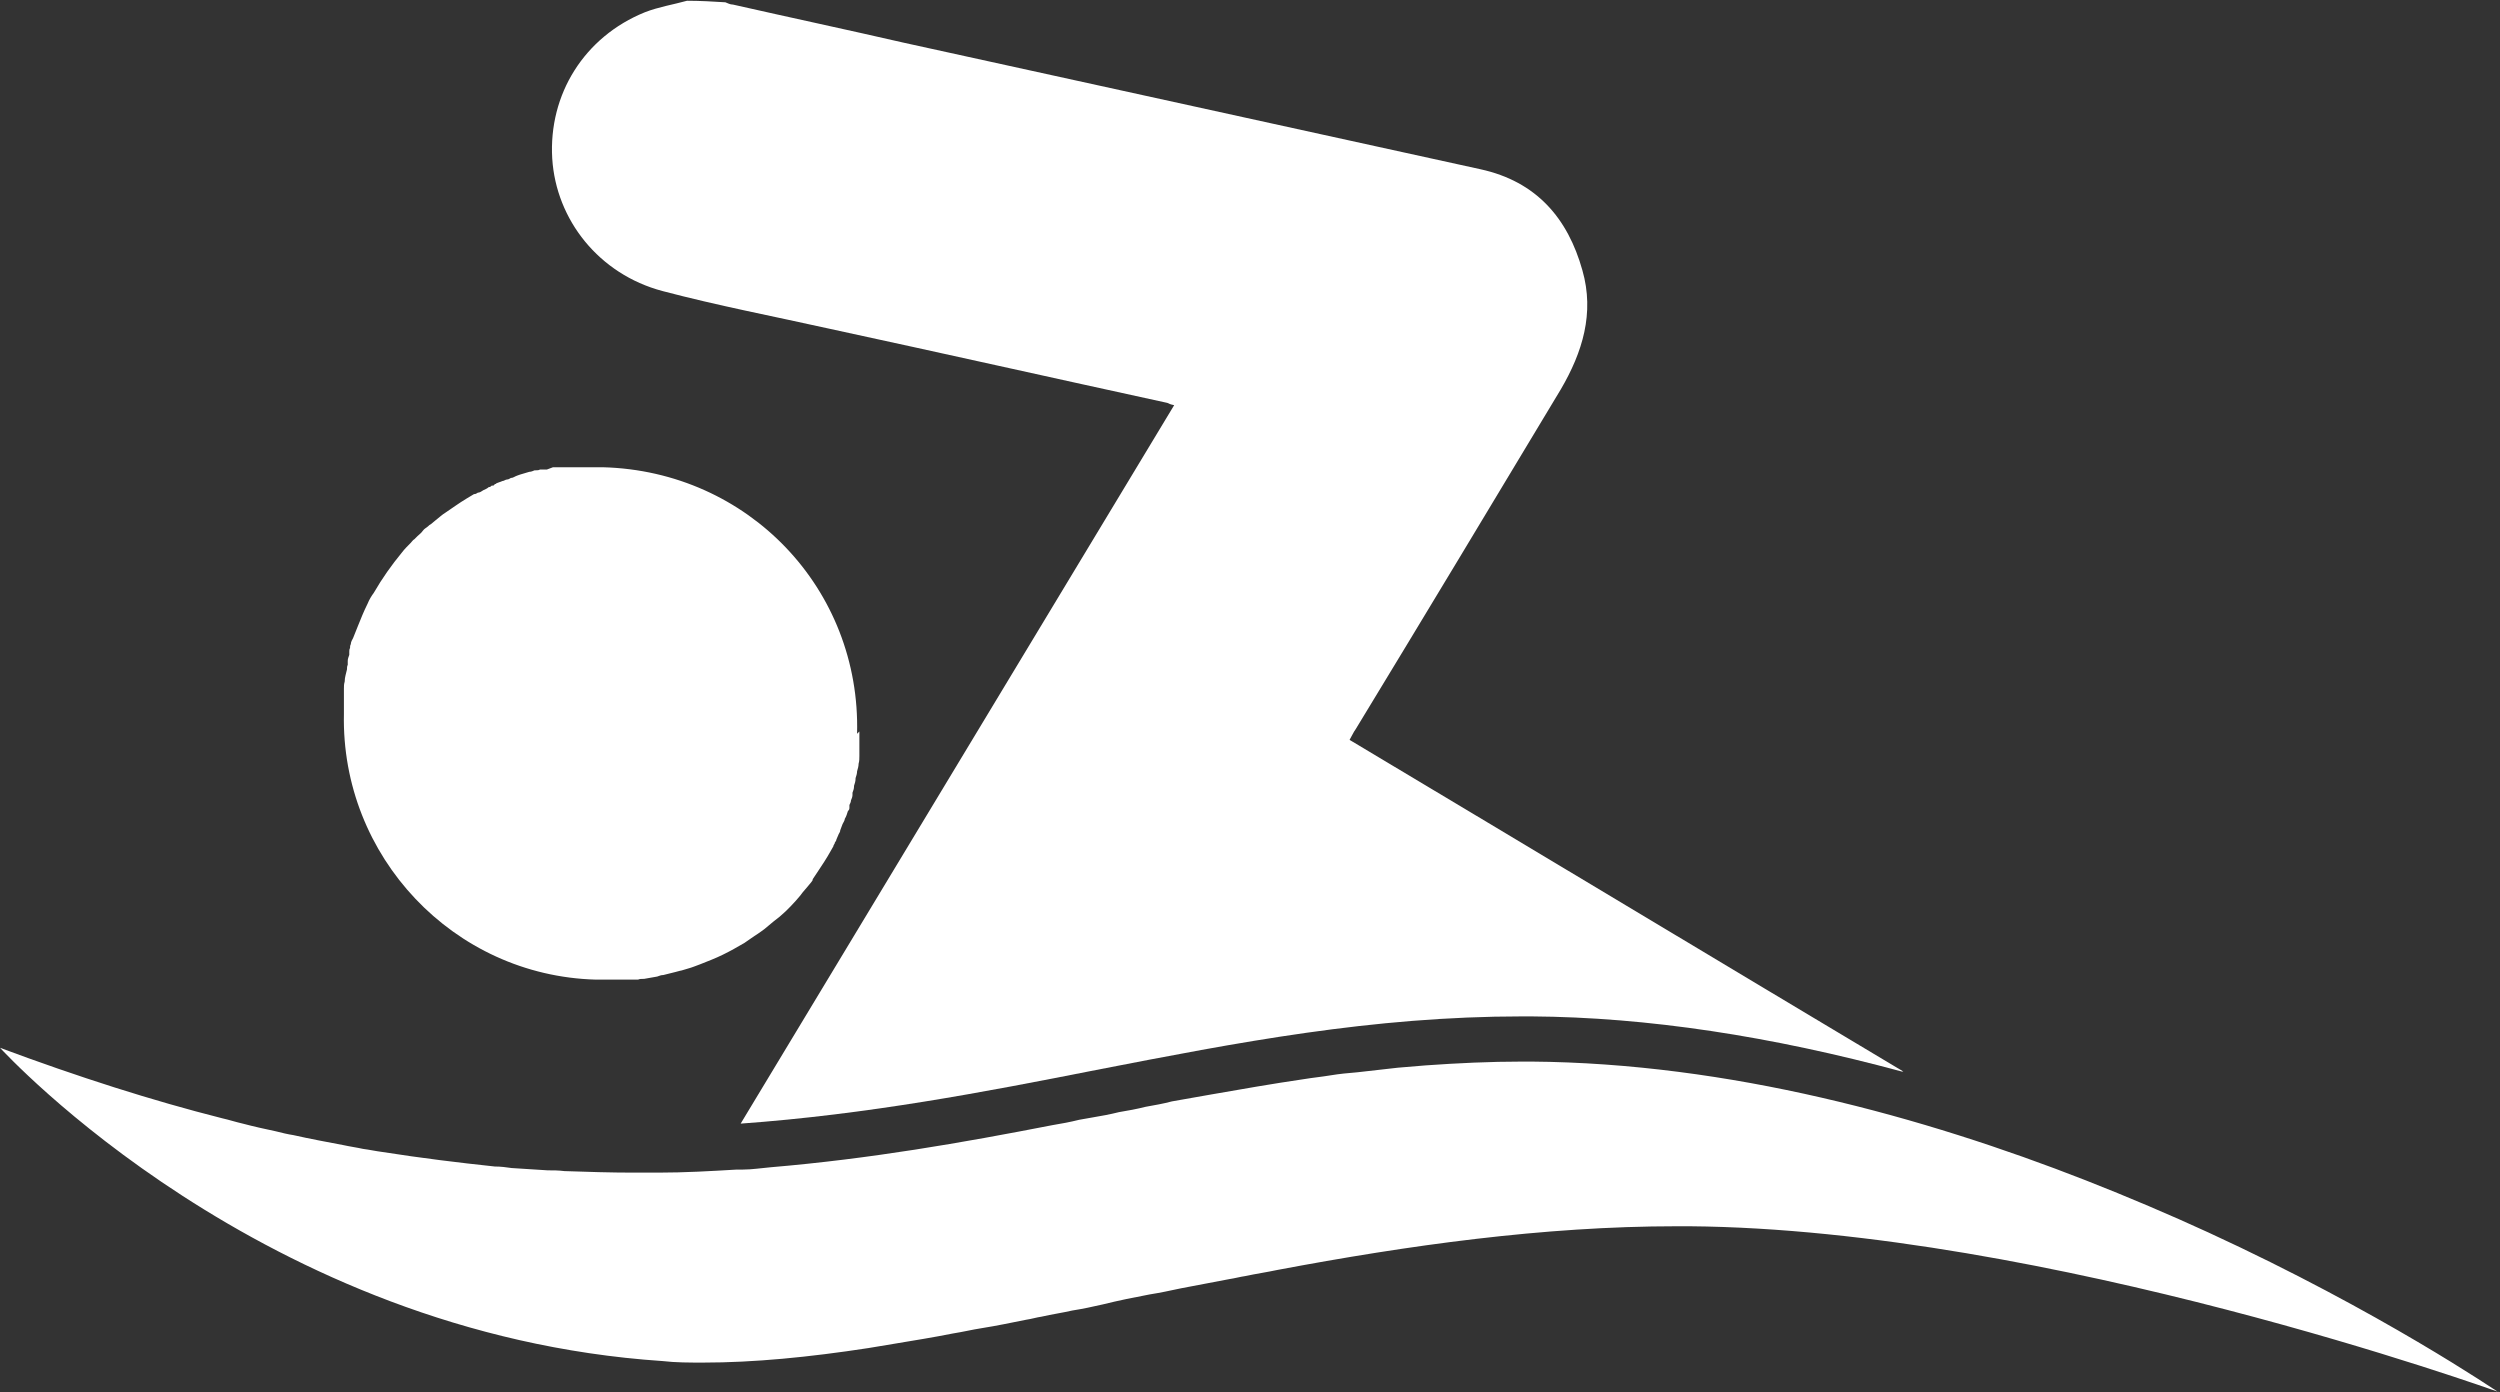 <svg xmlns="http://www.w3.org/2000/svg" id="uuid-ec894ae2-191f-4af1-9d19-6f34128af5dc" viewBox="0 0 32.64 18.18"><rect x="0" y="0" width="32.64" height="18.18" fill="#333333" stroke="none"/><g id="uuid-da7c9831-b7ae-43ab-a72c-1da9128cb6d0"><path d="m24.86,13.99s-.02,0-.03,0c-1.7-.46-3.32-.71-4.84-.72-.04,0-.08,0-.11,0-1.97,0-3.72.34-5.57.7-1.47.29-2.98.58-4.64.7,1.89-3.13,3.77-6.25,5.66-9.38-.05-.01-.07-.02-.09-.03-1.47-.32-2.94-.65-4.42-.97-.72-.16-1.45-.3-2.17-.49-.83-.22-1.39-.93-1.44-1.73-.05-.84.42-1.59,1.21-1.91.18-.07.37-.1.55-.15.17,0,.34.01.5.02.03.01.06.03.1.03.75.17,1.5.33,2.24.5,2.51.55,5.01,1.1,7.52,1.65.73.16,1.14.64,1.33,1.32.16.56,0,1.07-.28,1.55-.89,1.48-1.78,2.96-2.68,4.44-.03.04-.05.09-.08.14,2.41,1.44,4.82,2.89,7.23,4.33Z" style="fill:#fff; stroke-width:0px;"></path><path d="m32.64,18.18c-.09-.03-5.91-2.13-10.58-2.17-.06,0-.11,0-.17,0-1.74,0-3.51.25-5.21.57-.14.03-.28.05-.42.08-.07.01-.14.03-.21.04-.21.04-.42.08-.63.12-.14.03-.28.06-.41.08-.21.04-.41.08-.61.13-.13.03-.27.06-.4.08-.13.03-.27.05-.4.08-.07.01-.13.03-.2.04-.2.04-.39.08-.58.11h0c-.13.02-.25.05-.38.07-.25.05-.5.09-.74.13-.12.02-.24.04-.36.06-.78.12-1.5.19-2.16.19-.18,0-.36,0-.53-.02C3.42,17.42.05,13.73,0,13.68c1.02.38,1.99.69,2.9.92.09.02.18.05.27.07.15.04.29.07.43.1.08.02.16.04.23.05.22.05.44.09.65.13.09.02.17.03.26.05.08.01.17.03.25.04.51.08,1,.14,1.47.19.08,0,.15.01.22.02.16.01.31.02.47.03.07,0,.14,0,.22.01.3.01.6.02.9.02.11,0,.21,0,.32,0,.35,0,.69-.02,1.03-.04h0s.05,0,.08,0c.12,0,.24-.02.36-.03,1.3-.11,2.5-.32,3.68-.55.12-.02.23-.04.35-.07.06-.01.12-.02.17-.03.12-.02.23-.04.35-.07h0c.12-.02.23-.04.35-.07h0c.11-.02.23-.04.34-.07.06-.01.12-.02.17-.03.11-.02.23-.04.34-.06.4-.07.8-.14,1.21-.2.12-.02.23-.03.35-.05.12-.02.23-.03.35-.04.18-.02.35-.04.53-.06.12-.01.24-.02.36-.03.42-.03.84-.05,1.27-.05.04,0,.07,0,.11,0,2.58.02,5.12.72,7.24,1.55.56.22,1.1.45,1.6.68,2.26,1.04,3.76,2.07,3.81,2.1Z" style="fill:#fff; stroke-width:0px;"></path><path d="m11.22,9.55s0,.05,0,.07c0,.01,0,.03,0,.04h0s0,.02,0,.02c0,.02,0,.04,0,.06,0,.02,0,.04,0,.06,0,0,0,0,0,.01,0,.02,0,.04,0,.06,0,0,0,0,0,0,0,.03,0,.07-.01.1,0,.03-.01.07-.02.1,0,0,0,0,0,0,0,0,0,0,0,0,0,.03-.01.06-.02.09,0,0,0,0,0,.01,0,.03-.01.06-.02.09,0,0,0,0,0,.01,0,.03-.01.05-.02.08,0,0,0,.02,0,.03,0,.02-.01.05-.02.07,0,.02-.01.04-.02.06,0,0,0,0,0,0,0,0,0,.02,0,.03,0,.02,0,.03-.02.05-.01.03-.02.07-.04.1,0,.02-.02.05-.03.07-.01.03-.02.05-.03.08,0,.02-.01.03-.02.05-.01.02-.02.05-.03.07,0,.01-.01.03-.02.04,0,0,0,0,0,0,0,.02-.02.03-.02.05-.01.02-.03.05-.04.07-.05.09-.11.18-.17.27-.02.03-.04.06-.06.09,0,0,0,0,0,.01,0,0-.01.02-.02.03-.02.02-.03.04-.05.06-.02.02-.04.05-.06.07-.01.01-.02.03-.03.04-.02.02-.04.05-.06.07-.09.1-.18.19-.29.27-.04.03-.08.07-.12.1h0s-.08.06-.13.09c-.04.03-.09.06-.13.09h0s-.09.05-.14.08c-.09.05-.19.1-.29.14-.05.02-.1.04-.15.06h0s-.05.02-.08.03c-.05.02-.1.03-.16.05h0s-.05.01-.08.02c-.05.01-.11.03-.16.04-.03,0-.05.01-.08.02-.06.01-.11.02-.17.03-.03,0-.06,0-.08.01-.03,0-.05,0-.08,0-.03,0-.07,0-.1,0-.03,0-.06,0-.09,0-.02,0-.05,0-.07,0,0,0-.02,0-.03,0-.03,0-.05,0-.08,0-.03,0-.07,0-.1,0-1.86-.05-3.33-1.61-3.29-3.47,0-.02,0-.05,0-.07,0,0,0-.01,0-.02,0-.02,0-.03,0-.05,0-.02,0-.03,0-.04,0-.02,0-.04,0-.06,0,0,0-.02,0-.02,0-.02,0-.04,0-.07,0-.03,0-.06.01-.09,0-.06.02-.11.03-.16,0-.02,0-.04.01-.06,0-.01,0-.02,0-.04,0,0,0,0,0-.01,0-.03.01-.05.02-.08,0-.01,0-.03,0-.04,0-.02,0-.03.01-.05,0-.02,0-.03.01-.05,0-.03.02-.06.03-.08.02-.05.04-.1.06-.15.04-.1.08-.2.13-.3.02-.05.05-.1.08-.14.11-.19.23-.36.37-.53.03-.04.07-.08.11-.12.02-.02.03-.04.05-.05,0,0,0,0,0,0,.01-.01.03-.03.04-.04.02-.02.05-.04.07-.07s.05-.04.07-.06c0,0,0,0,0,0,.01-.01.02-.02.04-.03t0,0s0,0,0,0c.02-.02.04-.03.06-.05.04-.03.08-.07.13-.1.09-.06.17-.12.27-.18.03-.02.07-.04.1-.06,0,0,0,0,.01,0,.02,0,.03-.02.05-.02.02,0,.04-.02.06-.03.02-.01.05-.02.07-.04.02,0,.03-.01.04-.02,0,0,0,0,.01,0,.01,0,.02,0,.03-.02,0,0,.02,0,.02-.01.03-.01.05-.02.08-.03.02,0,.04-.02.06-.02.02,0,.03-.01.05-.02.03,0,.05-.02.08-.03.05-.02.1-.03.16-.05.02,0,.05-.01.07-.02,0,0,.01,0,.02,0,.02,0,.03,0,.05-.01.01,0,.03,0,.04,0h.05s.05-.02.08-.03c.01,0,.03,0,.04,0,.02,0,.04,0,.05,0,0,0,.01,0,.02,0,.02,0,.03,0,.05,0,0,0,.02,0,.03,0,0,0,0,0,0,0,.03,0,.06,0,.09,0,0,0,0,0,.01,0,.03,0,.06,0,.09,0,0,0,0,0,.01,0,0,0,0,0,0,0,.02,0,.04,0,.06,0h0s.02,0,.03,0c.03,0,.06,0,.09,0h0s.06,0,.08,0c1.9.05,3.37,1.59,3.32,3.48Z" style="fill:#fff; stroke-width:0px;"></path></g></svg>